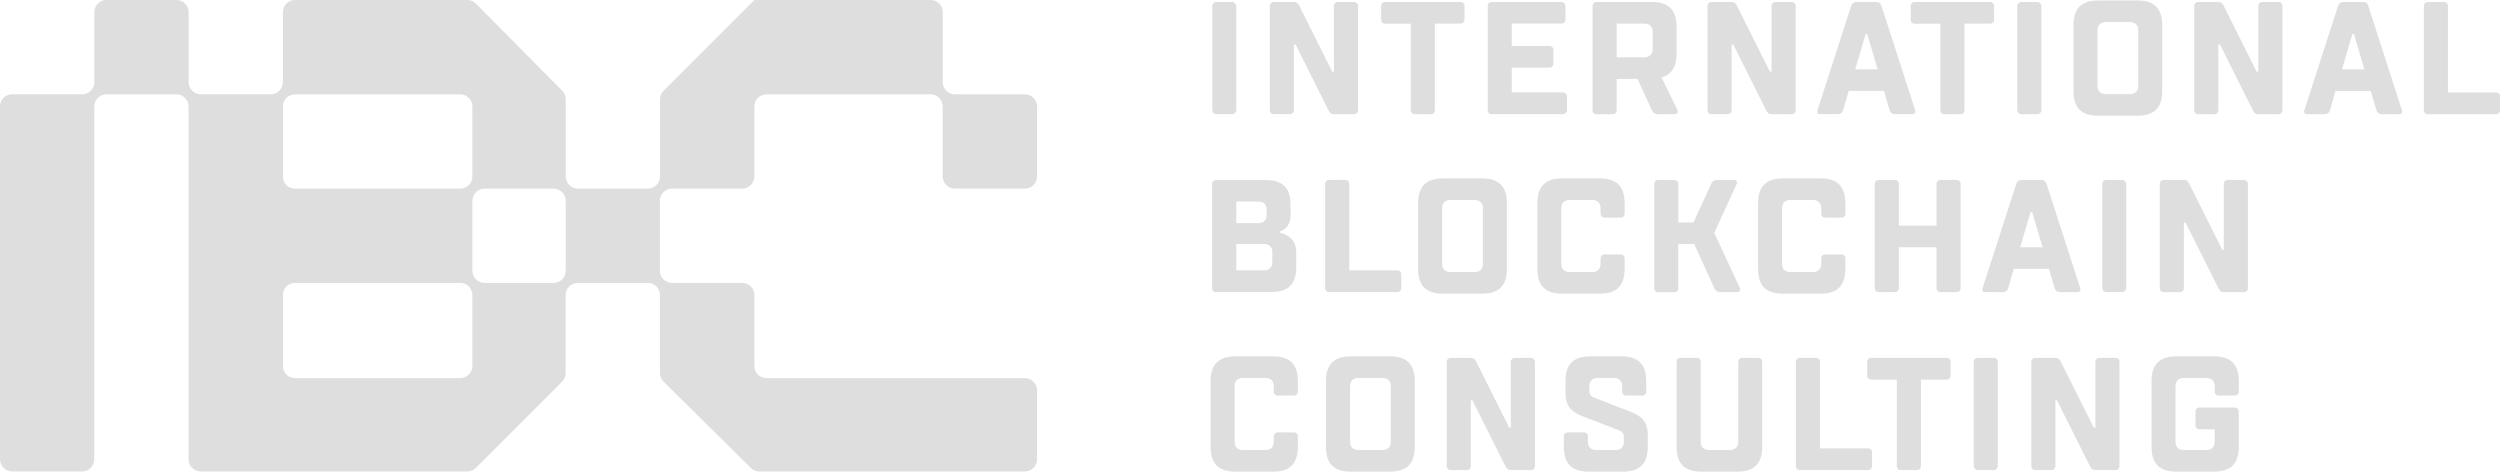 <?xml version="1.0" encoding="UTF-8"?><svg id="Layer_1" xmlns="http://www.w3.org/2000/svg" width="322.72" height="60.88" viewBox="0 0 322.72 60.88"><defs><style>.cls-1{fill:#dedede;}</style></defs><path class="cls-1" d="M132.31,12.18h-9.04c-.87,0-1.57-.7-1.57-1.57V1.57c0-.87-.7-1.57-1.57-1.57h-22.74l-11.73,11.72c-.3.29-.46.69-.46,1.11v9.95c0,.87-.7,1.57-1.57,1.57h-9.03c-.87,0-1.57-.7-1.57-1.57v-9.96c0-.41-.16-.81-.45-1.1L61.44.47c-.29-.3-.7-.47-1.12-.47h-22.23c-.87,0-1.57.7-1.57,1.57v9.03c0,.87-.7,1.57-1.57,1.57h-9.03c-.87,0-1.57-.7-1.57-1.57V1.57c0-.87-.7-1.57-1.57-1.57h-9.03c-.87,0-1.57.7-1.57,1.57v9.03c0,.87-.7,1.57-1.57,1.57H1.57c-.87,0-1.57.7-1.57,1.57v45.54c0,.87.7,1.57,1.57,1.57h9.03c.87,0,1.57-.7,1.57-1.57V13.75c0-.87.7-1.57,1.57-1.57h9.03c.87,0,1.57.7,1.57,1.57v45.54c0,.87.7,1.57,1.57,1.57h34.41c.42,0,.82-.17,1.11-.46l11.13-11.13c.29-.29.46-.69.46-1.11v-10.07c0-.87.7-1.57,1.57-1.57h9.03c.87,0,1.57.7,1.57,1.57v10.06c0,.42.17.82.47,1.12l11.27,11.14c.29.29.69.45,1.1.45h34.27c.87,0,1.57-.7,1.57-1.57v-8.91c0-.87-.7-1.57-1.57-1.57h-33.35c-.87,0-1.57-.7-1.57-1.57v-9.15c0-.87-.7-1.57-1.57-1.57h-9.06c-.87,0-1.57-.7-1.57-1.57v-9.03c0-.87.7-1.57,1.57-1.57h9.06c.87,0,1.57-.7,1.57-1.57v-9.03c0-.87.7-1.57,1.57-1.57h21.17c.87,0,1.57.7,1.57,1.57v9.03c0,.87.7,1.57,1.57,1.57h9.04c.87,0,1.57-.7,1.57-1.57v-9.03c0-.87-.7-1.57-1.57-1.57ZM36.52,13.75c0-.87.7-1.57,1.57-1.57h21.32c.87,0,1.57.7,1.57,1.57v9.03c0,.87-.7,1.57-1.57,1.57h-21.32c-.87,0-1.57-.7-1.57-1.57v-9.03ZM60.98,47.24c0,.87-.7,1.57-1.57,1.57h-21.32c-.87,0-1.57-.7-1.57-1.57v-9.15c0-.87.7-1.57,1.57-1.57h21.32c.87,0,1.57.7,1.57,1.57v9.15ZM73.03,34.95c0,.87-.7,1.57-1.57,1.57h-8.91c-.87,0-1.57-.7-1.57-1.57v-9.03c0-.87.7-1.57,1.57-1.57h8.91c.87,0,1.57.7,1.57,1.57v9.03Z"/><rect class="cls-1" x="156.49" y=".26" width="3.1" height="14.47" rx=".52" ry=".52"/><path class="cls-1" d="M164.44,14.73h2.07c.31,0,.52-.21.52-.52V5.74h.21l4.24,8.48c.16.31.31.52.72.52h2.58c.31,0,.52-.21.52-.52V.78c0-.31-.21-.52-.52-.52h-2.07c-.31,0-.52.21-.52.52v8.48h-.21l-4.24-8.48c-.17-.31-.31-.52-.72-.52h-2.58c-.31,0-.52.21-.52.52v13.44c0,.31.21.52.52.52Z"/><path class="cls-1" d="M185.22,14.22V3.05h3.31c.31,0,.52-.21.52-.52V.78c0-.31-.21-.52-.52-.52h-9.72c-.31,0-.52.21-.52.52v1.76c0,.31.21.52.52.52h3.31v11.16c0,.31.21.52.52.52h2.07c.31,0,.52-.21.52-.52Z"/><path class="cls-1" d="M192.56,14.73h9.2c.31,0,.52-.21.52-.52v-1.76c0-.31-.21-.52-.52-.52h-6.61v-3.2h4.86c.31,0,.52-.21.52-.52v-1.76c0-.31-.21-.52-.52-.52h-4.86v-2.89h6.41c.31,0,.52-.21.52-.52V.78c0-.31-.21-.52-.52-.52h-8.99c-.31,0-.52.21-.52.52v13.44c0,.31.21.52.52.52Z"/><path class="cls-1" d="M216.23,14.73c.21,0,.45-.21.31-.52l-2.07-4.24s1.96-.21,1.96-3v-3.51c0-2.17-1.03-3.2-3.2-3.2h-7.13c-.31,0-.52.21-.52.52v13.44c0,.31.21.52.52.52h2.07c.31,0,.52-.21.52-.52v-4.03h2.69l1.86,4.03c.14.31.31.52.76.52h2.23ZM213.34,6.36c0,.62-.41,1.03-1.03,1.03h-3.62V3.05h3.62c.62,0,1.03.41,1.03,1.03v2.27Z"/><path class="cls-1" d="M220.94,14.73h2.07c.31,0,.52-.21.52-.52V5.74h.21l4.24,8.48c.17.31.31.52.72.52h2.58c.31,0,.52-.21.52-.52V.78c0-.31-.21-.52-.52-.52h-2.07c-.31,0-.52.21-.52.52v8.48h-.21l-4.24-8.48c-.16-.31-.31-.52-.72-.52h-2.58c-.31,0-.52.21-.52.52v13.44c0,.31.21.52.52.52Z"/><path class="cls-1" d="M234.94,14.73h2.27c.41,0,.64-.21.72-.52l.72-2.48h4.55l.72,2.48c.1.31.31.52.72.52h2.27c.25,0,.41-.21.31-.52l-4.34-13.44c-.1-.31-.31-.52-.72-.52h-2.48c-.41,0-.62.21-.72.52l-4.34,13.44c-.1.31.04.52.31.52ZM240.83,4.4h.21l1.34,4.55h-2.89l1.34-4.55Z"/><path class="cls-1" d="M257.41,2.54V.78c0-.31-.21-.52-.52-.52h-9.72c-.31,0-.52.21-.52.52v1.76c0,.31.21.52.52.52h3.31v11.16c0,.31.21.52.52.52h2.07c.31,0,.52-.21.52-.52V3.05h3.31c.31,0,.52-.21.52-.52Z"/><path class="cls-1" d="M260.93.26h2.07c.28,0,.52.23.52.52v13.44c0,.28-.23.52-.52.52h-2.07c-.29,0-.52-.23-.52-.52V.78c0-.29.23-.52.52-.52Z"/><path class="cls-1" d="M279.12,11.74V3.26c0-2.17-1.03-3.2-3.2-3.2h-5.06c-2.17,0-3.2,1.03-3.2,3.2v8.48c0,2.17,1.03,3.2,3.2,3.2h5.06c2.17,0,3.2-1.03,3.2-3.2ZM276.02,11.12c0,.62-.41,1.03-1.03,1.03h-3.2c-.62,0-1.03-.41-1.03-1.03V3.88c0-.62.41-1.03,1.03-1.03h3.2c.62,0,1.03.41,1.03,1.03v7.24Z"/><path class="cls-1" d="M294.11.26h-2.07c-.31,0-.52.21-.52.52v8.48h-.21l-4.24-8.48c-.16-.31-.31-.52-.72-.52h-2.58c-.31,0-.52.21-.52.52v13.44c0,.31.21.52.52.52h2.07c.31,0,.52-.21.52-.52V5.74h.21l4.24,8.48c.17.31.31.52.72.52h2.58c.31,0,.52-.21.52-.52V.78c0-.31-.21-.52-.52-.52Z"/><path class="cls-1" d="M305.73.78c-.1-.31-.31-.52-.72-.52h-2.48c-.41,0-.62.21-.72.52l-4.34,13.44c-.1.31.04.52.31.52h2.27c.41,0,.64-.21.72-.52l.72-2.48h4.55l.72,2.48c.1.31.31.52.72.52h2.27c.25,0,.41-.21.31-.52l-4.34-13.44ZM302.32,8.95l1.34-4.55h.21l1.34,4.55h-2.89Z"/><path class="cls-1" d="M322.2,11.94h-6.2V.78c0-.31-.21-.52-.52-.52h-2.07c-.31,0-.52.21-.52.52v13.44c0,.31.21.52.52.52h8.79c.31,0,.52-.21.52-.52v-1.76c0-.31-.21-.52-.52-.52Z"/><path class="cls-1" d="M157,37.7h7.13c2.17,0,3.2-1.03,3.2-3.2v-1.96c0-2.17-2.07-2.48-2.07-2.48v-.21s1.34-.31,1.34-2.07v-1.34c0-2.17-1.03-3.2-3.2-3.2h-6.41c-.31,0-.52.21-.52.52v13.44c0,.31.21.52.52.52ZM159.59,26.02h2.89c.62,0,1.03.41,1.03,1.03v.72c0,.62-.41,1.03-1.03,1.03h-2.89v-2.79ZM159.59,31.5h3.62c.62,0,1.03.41,1.03,1.03v1.34c0,.62-.41,1.03-1.03,1.03h-3.62v-3.41Z"/><path class="cls-1" d="M171.58,37.7h8.79c.31,0,.52-.21.52-.52v-1.76c0-.31-.21-.52-.52-.52h-6.2v-11.16c0-.31-.21-.52-.52-.52h-2.07c-.31,0-.52.21-.52.52v13.44c0,.31.21.52.52.52Z"/><path class="cls-1" d="M194.52,34.71v-8.48c0-2.17-1.03-3.2-3.2-3.2h-5.06c-2.17,0-3.2,1.03-3.2,3.2v8.48c0,2.17,1.03,3.2,3.2,3.2h5.06c2.17,0,3.2-1.03,3.2-3.2ZM190.39,35.12h-3.2c-.62,0-1.03-.41-1.03-1.03v-7.24c0-.62.41-1.03,1.03-1.03h3.2c.62,0,1.03.41,1.03,1.03v7.24c0,.62-.41,1.03-1.03,1.03Z"/><path class="cls-1" d="M209.72,34.71v-1.34c0-.31-.21-.52-.52-.52h-2.07c-.31,0-.52.21-.52.52v.72c0,.62-.41,1.03-1.03,1.03h-3c-.62,0-1.03-.41-1.03-1.03v-7.24c0-.62.41-1.03,1.03-1.03h3c.62,0,1.03.41,1.03,1.03v.72c0,.31.21.52.52.52h2.07c.31,0,.52-.21.52-.52v-1.34c0-2.17-1.03-3.2-3.2-3.2h-4.86c-2.17,0-3.2,1.03-3.2,3.2v8.48c0,2.17,1.03,3.2,3.2,3.2h4.86c2.17,0,3.2-1.03,3.2-3.2Z"/><path class="cls-1" d="M216.64,37.19v-5.68h2.07l2.58,5.68c.14.31.41.52.83.52h2.07c.31,0,.56-.21.41-.52l-3.31-7.13,2.89-6.3c.14-.31-.04-.52-.31-.52h-2.27c-.41,0-.58.21-.72.52l-2.27,4.96h-1.96v-4.96c0-.31-.21-.52-.52-.52h-2.07c-.31,0-.52.21-.52.52v13.44c0,.31.21.52.52.52h2.07c.31,0,.52-.21.52-.52Z"/><path class="cls-1" d="M238.21,34.71v-1.34c0-.31-.21-.52-.52-.52h-2.07c-.31,0-.52.21-.52.52v.72c0,.62-.41,1.03-1.03,1.03h-3c-.62,0-1.03-.41-1.03-1.03v-7.24c0-.62.41-1.03,1.03-1.03h3c.62,0,1.03.41,1.03,1.03v.72c0,.31.21.52.52.52h2.07c.31,0,.52-.21.52-.52v-1.34c0-2.17-1.03-3.2-3.2-3.2h-4.86c-2.17,0-3.2,1.03-3.2,3.2v8.48c0,2.17,1.03,3.2,3.2,3.2h4.86c2.17,0,3.2-1.03,3.2-3.2Z"/><path class="cls-1" d="M252.57,23.23h-2.07c-.31,0-.52.21-.52.52v5.37h-4.86v-5.37c0-.31-.21-.52-.52-.52h-2.07c-.31,0-.52.21-.52.52v13.44c0,.31.21.52.52.52h2.07c.31,0,.52-.21.52-.52v-5.27h4.86v5.27c0,.31.21.52.52.52h2.07c.31,0,.52-.21.52-.52v-13.44c0-.31-.21-.52-.52-.52Z"/><path class="cls-1" d="M265.23,37.19c.1.31.31.52.72.52h2.27c.25,0,.41-.21.31-.52l-4.34-13.44c-.1-.31-.31-.52-.72-.52h-2.48c-.41,0-.62.21-.72.52l-4.34,13.44c-.1.31.04.52.31.52h2.27c.41,0,.64-.21.72-.52l.72-2.48h4.55l.72,2.48ZM260.78,31.92l1.34-4.55h.21l1.34,4.55h-2.89Z"/><rect class="cls-1" x="271.37" y="23.23" width="3.1" height="14.47" rx=".52" ry=".52"/><path class="cls-1" d="M289.66,23.23h-2.07c-.31,0-.52.21-.52.52v8.48h-.21l-4.24-8.48c-.16-.31-.31-.52-.72-.52h-2.58c-.31,0-.52.21-.52.52v13.44c0,.31.21.52.52.52h2.07c.31,0,.52-.21.52-.52v-8.47h.21l4.24,8.47c.17.31.31.52.72.52h2.58c.31,0,.52-.21.52-.52v-13.44c0-.31-.21-.52-.52-.52Z"/><path class="cls-1" d="M164.34,46h-4.86c-2.17,0-3.2,1.03-3.2,3.2v8.48c0,2.17,1.03,3.2,3.2,3.2h4.86c2.17,0,3.2-1.03,3.2-3.2v-1.34c0-.31-.21-.52-.52-.52h-2.07c-.31,0-.52.21-.52.52v.72c0,.62-.41,1.03-1.03,1.03h-3c-.62,0-1.03-.41-1.03-1.03v-7.24c0-.62.41-1.03,1.03-1.03h3c.62,0,1.03.41,1.03,1.03v.72c0,.31.21.52.52.52h2.07c.31,0,.52-.21.52-.52v-1.34c0-2.17-1.03-3.2-3.2-3.2Z"/><path class="cls-1" d="M179.43,46h-5.06c-2.17,0-3.2,1.03-3.2,3.2v8.48c0,2.17,1.03,3.2,3.2,3.2h5.06c2.17,0,3.2-1.03,3.2-3.2v-8.48c0-2.17-1.03-3.2-3.2-3.2ZM179.54,57.06c0,.62-.41,1.03-1.03,1.03h-3.2c-.62,0-1.03-.41-1.03-1.03v-7.24c0-.62.41-1.03,1.03-1.03h3.2c.62,0,1.03.41,1.03,1.03v7.24Z"/><path class="cls-1" d="M197.62,46.2h-2.07c-.31,0-.52.21-.52.52v8.48h-.21l-4.24-8.48c-.17-.31-.31-.52-.72-.52h-2.58c-.31,0-.52.21-.52.52v13.44c0,.31.21.52.52.52h2.07c.31,0,.52-.21.52-.52v-8.47h.21l4.24,8.47c.17.31.31.52.72.52h2.58c.31,0,.52-.21.52-.52v-13.44c0-.31-.21-.52-.52-.52Z"/><path class="cls-1" d="M210.44,53.13l-4.55-1.76c-.52-.21-.72-.41-.72-.93v-.62c0-.62.41-1.03,1.03-1.03h2.17c.62,0,1.03.41,1.03,1.03v.72c0,.31.21.52.52.52h2.07c.31,0,.52-.21.52-.52v-1.34c0-2.17-1.03-3.2-3.2-3.2h-4.03c-2.17,0-3.2,1.03-3.2,3.2v1.45c0,1.76.72,2.5,2.27,3.1l4.55,1.76c.52.21.72.41.72.93v.62c0,.62-.41,1.03-1.03,1.03h-2.58c-.62,0-1.03-.41-1.03-1.03v-.72c0-.31-.21-.52-.52-.52h-2.07c-.31,0-.52.21-.52.52v1.34c0,2.17,1.03,3.2,3.2,3.2h4.44c2.17,0,3.2-1.03,3.2-3.2v-1.45c0-1.76-.72-2.5-2.27-3.1Z"/><path class="cls-1" d="M226.98,46.2h-2.07c-.31,0-.52.21-.52.52v10.34c0,.62-.41,1.03-1.03,1.03h-2.79c-.62,0-1.03-.41-1.03-1.03v-10.34c0-.31-.21-.52-.52-.52h-2.07c-.31,0-.52.21-.52.52v10.96c0,2.17,1.03,3.2,3.2,3.2h4.65c2.17,0,3.2-1.03,3.2-3.2v-10.96c0-.31-.21-.52-.52-.52Z"/><path class="cls-1" d="M241.14,57.88h-6.2v-11.16c0-.31-.21-.52-.52-.52h-2.07c-.31,0-.52.21-.52.52v13.44c0,.31.21.52.52.52h8.79c.31,0,.52-.21.52-.52v-1.76c0-.31-.21-.52-.52-.52Z"/><path class="cls-1" d="M251.27,46.2h-9.72c-.31,0-.52.21-.52.52v1.76c0,.31.21.52.52.52h3.31v11.16c0,.31.21.52.52.52h2.07c.31,0,.52-.21.52-.52v-11.16h3.31c.31,0,.52-.21.52-.52v-1.76c0-.31-.21-.52-.52-.52Z"/><path class="cls-1" d="M255.3,46.2h2.07c.29,0,.52.23.52.52v13.44c0,.29-.23.52-.52.52h-2.07c-.28,0-.52-.23-.52-.52v-13.44c0-.29.23-.52.52-.52Z"/><path class="cls-1" d="M273.08,46.2h-2.07c-.31,0-.52.21-.52.52v8.48h-.21l-4.24-8.48c-.16-.31-.31-.52-.72-.52h-2.58c-.31,0-.52.21-.52.52v13.44c0,.31.21.52.52.52h2.07c.31,0,.52-.21.52-.52v-8.47h.21l4.24,8.47c.17.31.31.52.72.52h2.58c.31,0,.52-.21.52-.52v-13.44c0-.31-.21-.52-.52-.52Z"/><path class="cls-1" d="M285.8,46h-4.86c-2.17,0-3.2,1.03-3.2,3.2v8.48c0,2.17,1.03,3.2,3.2,3.2h4.86c2.17,0,3.2-1.03,3.2-3.2v-4.55c0-.31-.21-.52-.52-.52h-4.55c-.31,0-.52.21-.52.52v1.76c0,.31.21.52.52.52h1.96v1.65c0,.62-.41,1.03-1.03,1.03h-3c-.62,0-1.03-.41-1.03-1.03v-7.24c0-.62.41-1.03,1.03-1.03h3c.62,0,1.03.41,1.03,1.03v.72c0,.31.21.52.52.52h2.07c.31,0,.52-.21.52-.52v-1.34c0-2.17-1.03-3.2-3.2-3.2Z"/></svg>